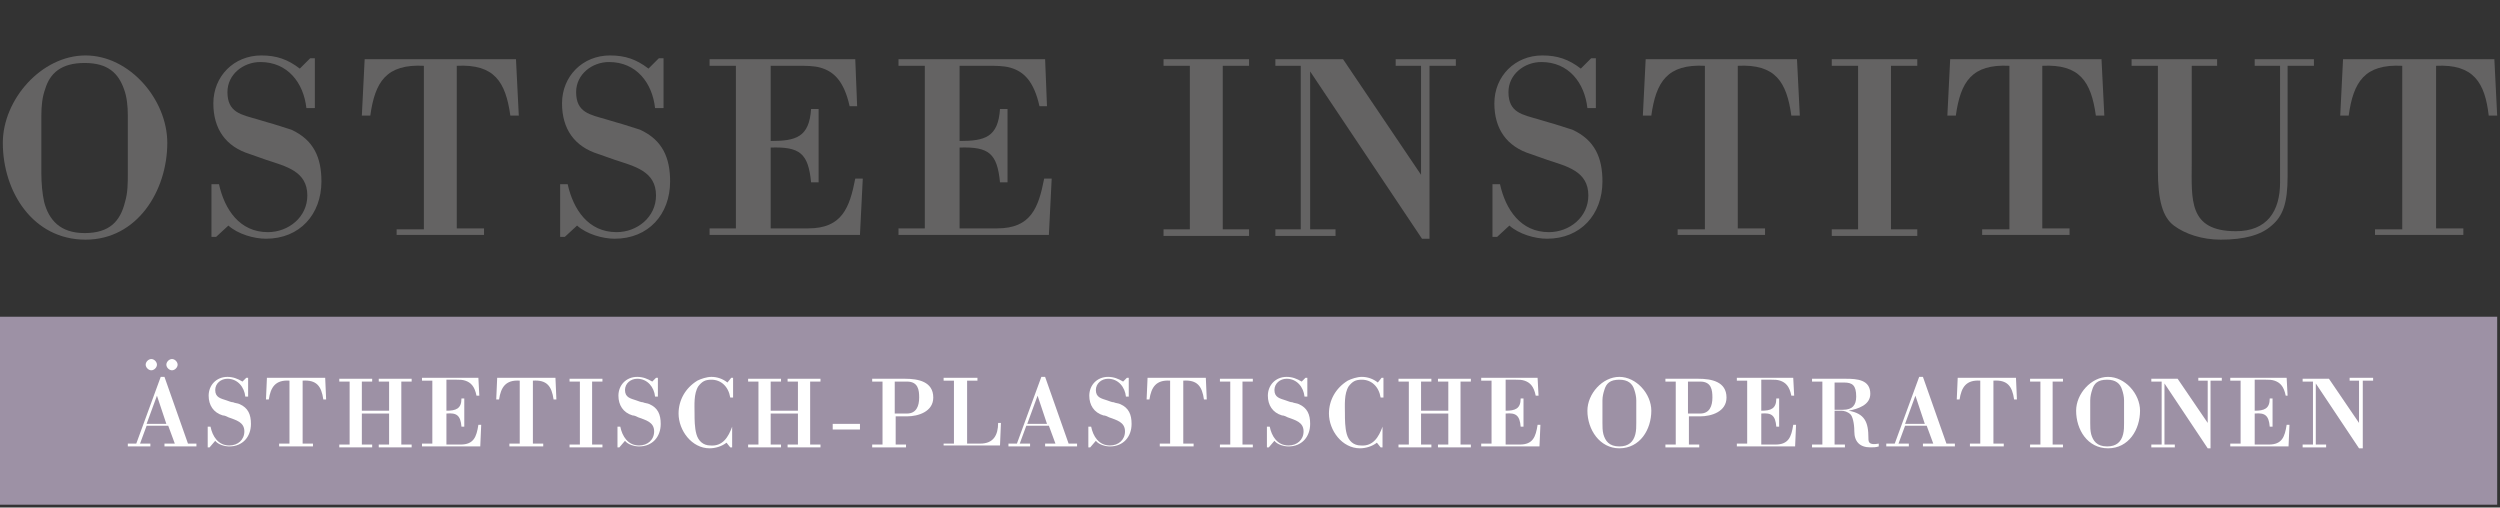 <?xml version="1.0" encoding="UTF-8" standalone="no"?><!DOCTYPE svg PUBLIC "-//W3C//DTD SVG 1.1//EN" "http://www.w3.org/Graphics/SVG/1.1/DTD/svg11.dtd"><svg width="100%" height="100%" viewBox="0 0 266 54" version="1.1" xmlns="http://www.w3.org/2000/svg" xmlns:xlink="http://www.w3.org/1999/xlink" xml:space="preserve" xmlns:serif="http://www.serif.com/" style="fill-rule:evenodd;clip-rule:evenodd;stroke-linejoin:round;stroke-miterlimit:1.414;"><rect x="0" y="0" width="266" height="54" fill="#333333" stroke="none"/><g id="osi_signet" transform="matrix(1,0,0,1,0,5.9)"><rect x="0" y="27.8" width="265.7" height="20" style="fill:rgb(157,145,165);"/><g><path d="M13.6,41.6L13.6,41.3L14.5,41.3L17.1,34.2L17.5,34.2L20,41.3L20.9,41.3L20.9,41.6L17.5,41.6L17.5,41.3L18.6,41.3L17.9,39.4L15.6,39.4L14.9,41.3L16,41.3L16,41.6L13.6,41.6ZM15.5,32.9C15.5,32.6 15.8,32.3 16.1,32.3C16.4,32.3 16.7,32.6 16.7,32.9C16.7,33.2 16.4,33.5 16.1,33.5C15.8,33.5 15.5,33.2 15.5,32.9ZM15.6,39.2L17.7,39.2L16.7,36.2L15.6,39.2ZM17.7,32.9C17.7,32.6 18,32.3 18.3,32.3C18.6,32.3 18.9,32.6 18.9,32.9C18.9,33.2 18.6,33.5 18.3,33.5C18,33.5 17.7,33.2 17.7,32.9Z" style="fill:white;fill-rule:nonzero;"/><path d="M22.3,41.7L22.1,41.7L22.1,39.5L22.4,39.5C22.6,40.5 23.2,41.5 24.4,41.5C25.3,41.5 26,40.9 26,40C26,39 25.1,38.8 24.3,38.5C24.1,38.4 23.9,38.3 23.7,38.3C22.7,38 22.2,37.2 22.2,36.2C22.2,35.1 23,34.2 24.2,34.2C24.8,34.2 25.3,34.4 25.8,34.7L26.2,34.3L26.4,34.3L26.4,36.3L26.1,36.3C26,35.3 25.3,34.4 24.2,34.4C23.5,34.4 22.9,34.9 22.9,35.6C22.9,36.4 23.5,36.5 24.1,36.7C24.4,36.8 24.6,36.9 24.8,36.9C25,37 25.3,37 25.5,37.1C26.4,37.5 26.7,38.2 26.7,39.2C26.7,40.6 25.8,41.6 24.4,41.6C23.9,41.6 23.2,41.4 22.9,41L22.3,41.7Z" style="fill:white;fill-rule:nonzero;"/><path d="M29.7,41.6L29.7,41.3L30.8,41.3L30.8,34.6C29.3,34.5 28.8,35.3 28.6,36.6L28.3,36.6L28.4,34.3L34.6,34.3L34.7,36.6L34.4,36.6C34.2,35.2 33.7,34.5 32.2,34.6L32.2,41.3L33.3,41.3L33.3,41.6L29.7,41.6Z" style="fill:white;fill-rule:nonzero;"/><path d="M38.5,38.1L38.5,41.4L39.6,41.4L39.6,41.7L36.1,41.7L36.1,41.4L37.2,41.4L37.2,34.7L36.1,34.7L36.1,34.4L39.6,34.4L39.6,34.7L38.5,34.7L38.5,37.8L41.4,37.8L41.4,34.7L40.3,34.7L40.3,34.4L43.8,34.4L43.8,34.7L42.7,34.7L42.7,41.4L43.8,41.4L43.8,41.7L40.3,41.7L40.3,41.4L41.4,41.4L41.4,38.1L38.5,38.1Z" style="fill:white;fill-rule:nonzero;"/><path d="M47.5,34.7L47.5,37.8C48.5,37.8 49.1,37.6 49.1,36.5L49.4,36.5L49.4,39.5L49.1,39.5C49,38.3 48.6,38 47.5,38.1L47.5,41.4L49,41.4C50.4,41.4 50.7,40.6 50.9,39.3L51.2,39.3L51.1,41.6L44.9,41.6L44.9,41.3L46,41.3L46,34.6L44.9,34.6L44.9,34.3L50.9,34.3L51,36.2L50.7,36.2C50.5,35.2 50.1,34.8 49.5,34.6C49.2,34.5 48.9,34.5 48.6,34.5L47.5,34.5L47.5,34.7Z" style="fill:white;fill-rule:nonzero;"/><path d="M54.2,41.6L54.2,41.3L55.3,41.3L55.3,34.6C53.8,34.5 53.3,35.3 53.1,36.6L52.8,36.6L52.9,34.3L59.1,34.3L59.2,36.6L58.9,36.6C58.7,35.2 58.2,34.5 56.7,34.6L56.7,41.3L57.8,41.3L57.8,41.6L54.2,41.6Z" style="fill:white;fill-rule:nonzero;"/><path d="M63,41.4L64.1,41.4L64.1,41.7L60.6,41.7L60.6,41.4L61.7,41.4L61.7,34.7L60.6,34.7L60.6,34.4L64.1,34.4L64.1,34.7L63,34.7L63,41.4Z" style="fill:white;fill-rule:nonzero;"/><path d="M65.9,41.7L65.7,41.7L65.7,39.5L66,39.5C66.2,40.5 66.8,41.5 68,41.5C68.9,41.5 69.6,40.9 69.6,40C69.6,39 68.7,38.8 67.9,38.5C67.7,38.4 67.5,38.3 67.3,38.3C66.3,38 65.8,37.2 65.8,36.2C65.8,35.1 66.6,34.2 67.8,34.2C68.4,34.2 68.9,34.4 69.4,34.7L69.8,34.3L70,34.3L70,36.3L69.7,36.3C69.6,35.3 68.9,34.4 67.8,34.4C67.1,34.4 66.5,34.9 66.5,35.6C66.5,36.4 67.1,36.5 67.7,36.7C68,36.8 68.2,36.9 68.4,36.9C68.6,37 68.9,37 69.1,37.1C70,37.5 70.3,38.2 70.3,39.2C70.3,40.6 69.4,41.6 68,41.6C67.5,41.6 66.8,41.4 66.5,41L65.9,41.7Z" style="fill:white;fill-rule:nonzero;"/><path d="M77.9,39.5L77.9,41.7L77.7,41.7L77.3,41.2C76.8,41.6 76.1,41.8 75.5,41.8C73.6,41.8 72.2,39.9 72.2,38.1C72.2,36.7 72.9,35.4 74.2,34.6C74.6,34.4 75.2,34.2 75.7,34.2C76.3,34.2 76.9,34.4 77.4,34.8L77.8,34.3L78,34.3L78,36.4L77.7,36.4C77.5,35.2 76.7,34.5 75.7,34.5C75,34.5 74.7,34.7 74.3,35.2C73.8,36 73.9,37.2 73.9,38.1C73.9,38.7 73.9,39.6 74.1,40.3C74.3,41 74.8,41.5 75.6,41.5C76.9,41.6 77.5,40.6 77.9,39.5Z" style="fill:white;fill-rule:nonzero;"/><path d="M82,38.1L82,41.4L83.1,41.4L83.1,41.7L79.6,41.7L79.6,41.4L80.7,41.4L80.7,34.7L79.6,34.7L79.6,34.4L83.1,34.4L83.1,34.7L82,34.7L82,37.8L84.9,37.8L84.9,34.7L83.8,34.7L83.8,34.4L87.3,34.4L87.3,34.7L86.2,34.7L86.2,41.4L87.3,41.4L87.3,41.7L83.8,41.7L83.8,41.4L84.9,41.4L84.9,38.1L82,38.1Z" style="fill:white;fill-rule:nonzero;"/><rect x="88.6" y="39.2" width="2.9" height="0.6" style="fill:white;"/><path d="M92.8,34.4L96.3,34.4C97.7,34.4 99.3,34.7 99.3,36.4C99.3,37.9 97.7,38.4 96.5,38.4L95.3,38.4L95.3,41.4L96.4,41.4L96.4,41.7L92.8,41.7L92.8,41.4L93.9,41.4L93.9,34.7L92.8,34.7L92.8,34.4ZM96.5,38.1C97.5,38.1 97.8,37.3 97.8,36.4C97.8,35.6 97.7,34.7 96.5,34.7L95.2,34.7L95.2,38.1L96.5,38.1Z" style="fill:white;fill-rule:nonzero;"/><path d="M100.4,41.6L100.4,41.3L101.5,41.3L101.5,34.6L100.4,34.6L100.4,34.3L104,34.3L104,34.6L102.9,34.6L102.9,41.3L104.3,41.3C105.7,41.3 106.2,40.4 106.2,39.1L106.5,39.1L106.4,41.5L100.4,41.5L100.4,41.6Z" style="fill:white;fill-rule:nonzero;"/><path d="M107.3,41.6L107.3,41.3L108.2,41.3L110.8,34.2L111.2,34.2L113.7,41.3L114.6,41.3L114.6,41.6L111.2,41.6L111.2,41.3L112.3,41.3L111.6,39.4L109.2,39.4L108.5,41.3L109.6,41.3L109.6,41.6L107.3,41.6ZM109.3,39.2L111.4,39.2L110.4,36.2L109.3,39.2Z" style="fill:white;fill-rule:nonzero;"/><path d="M116,41.7L115.8,41.7L115.8,39.5L116.1,39.5C116.3,40.5 116.9,41.5 118.1,41.5C119,41.5 119.7,40.9 119.7,40C119.7,39 118.8,38.8 118,38.5C117.8,38.4 117.6,38.3 117.4,38.3C116.4,38 115.9,37.2 115.9,36.2C115.9,35.1 116.7,34.2 117.9,34.2C118.5,34.2 119,34.4 119.5,34.7L119.9,34.3L120.1,34.3L120.1,36.3L119.8,36.3C119.7,35.3 119,34.4 117.9,34.4C117.2,34.4 116.6,34.9 116.6,35.6C116.6,36.4 117.2,36.5 117.8,36.7C118.1,36.8 118.3,36.9 118.5,36.9C118.7,37 119,37 119.2,37.1C120.1,37.5 120.4,38.2 120.4,39.2C120.4,40.6 119.5,41.6 118.1,41.6C117.6,41.6 116.9,41.4 116.6,41L116,41.7Z" style="fill:white;fill-rule:nonzero;"/><path d="M123.4,41.6L123.4,41.3L124.5,41.3L124.5,34.6C123,34.5 122.5,35.3 122.3,36.6L122,36.6L122.1,34.3L128.3,34.3L128.4,36.6L128.1,36.6C127.9,35.2 127.4,34.5 125.9,34.6L125.9,41.3L127,41.3L127,41.6L123.4,41.6Z" style="fill:white;fill-rule:nonzero;"/><path d="M132.2,41.4L133.3,41.4L133.3,41.7L129.8,41.7L129.8,41.4L130.9,41.4L130.9,34.7L129.8,34.7L129.8,34.4L133.3,34.4L133.3,34.7L132.2,34.7L132.2,41.4Z" style="fill:white;fill-rule:nonzero;"/><path d="M135,41.7L134.8,41.7L134.8,39.5L135.1,39.5C135.3,40.5 135.9,41.5 137.1,41.5C138,41.5 138.7,40.9 138.7,40C138.7,39 137.8,38.8 137,38.5C136.8,38.4 136.6,38.3 136.4,38.3C135.4,38 134.9,37.2 134.9,36.2C134.9,35.1 135.7,34.2 136.9,34.2C137.5,34.2 138,34.4 138.5,34.7L138.9,34.3L139.1,34.3L139.1,36.3L138.8,36.3C138.7,35.3 138,34.4 136.9,34.4C136.2,34.4 135.6,34.9 135.6,35.6C135.6,36.4 136.2,36.5 136.8,36.7C137.1,36.8 137.3,36.9 137.5,36.9C137.7,37 138,37 138.2,37.1C139.1,37.5 139.4,38.2 139.4,39.2C139.4,40.6 138.5,41.6 137.1,41.6C136.6,41.6 135.9,41.4 135.6,41L135,41.7Z" style="fill:white;fill-rule:nonzero;"/><path d="M147.1,39.5L147.1,41.7L146.9,41.7L146.5,41.2C146,41.6 145.3,41.8 144.7,41.8C142.8,41.8 141.4,39.9 141.4,38.1C141.4,36.7 142.1,35.4 143.4,34.6C143.8,34.4 144.4,34.2 144.9,34.2C145.5,34.2 146.1,34.4 146.6,34.8L147,34.3L147.2,34.3L147.2,36.4L146.9,36.4C146.7,35.2 145.9,34.5 144.9,34.5C144.2,34.5 143.9,34.7 143.5,35.2C143,36 143.1,37.2 143.1,38.1C143.1,38.7 143.1,39.6 143.3,40.3C143.5,41 144,41.5 144.8,41.5C146.1,41.6 146.7,40.6 147.1,39.5Z" style="fill:white;fill-rule:nonzero;"/><path d="M151.2,38.1L151.2,41.4L152.3,41.4L152.3,41.7L148.8,41.7L148.8,41.4L149.9,41.4L149.9,34.7L148.8,34.7L148.8,34.4L152.3,34.4L152.3,34.7L151.2,34.7L151.2,37.8L154.1,37.8L154.1,34.7L153,34.7L153,34.4L156.5,34.4L156.5,34.7L155.4,34.7L155.4,41.4L156.5,41.4L156.5,41.7L153,41.7L153,41.4L154.1,41.4L154.1,38.1L151.2,38.1Z" style="fill:white;fill-rule:nonzero;"/><path d="M160.2,34.7L160.2,37.8C161.2,37.8 161.8,37.6 161.8,36.5L162.1,36.5L162.1,39.5L161.8,39.5C161.7,38.3 161.3,38 160.2,38.1L160.2,41.4L161.7,41.4C163.1,41.4 163.4,40.6 163.6,39.3L163.9,39.3L163.8,41.6L157.6,41.6L157.6,41.3L158.7,41.3L158.7,34.6L157.6,34.6L157.6,34.3L163.6,34.3L163.7,36.2L163.4,36.2C163.2,35.2 162.8,34.8 162.2,34.6C161.9,34.5 161.6,34.5 161.3,34.5L160.2,34.5L160.2,34.7Z" style="fill:white;fill-rule:nonzero;"/><path d="M168.9,37.8C168.9,36 170.5,34.2 172.3,34.2C174.1,34.2 175.7,36 175.7,37.8C175.7,39.8 174.5,41.8 172.3,41.8C170.2,41.8 168.9,39.8 168.9,37.8ZM174.1,36.7C174.1,36.3 174,35.9 173.9,35.6C173.7,34.9 173.2,34.5 172.3,34.5C171.3,34.5 170.9,34.9 170.7,35.6C170.6,35.9 170.5,36.3 170.5,36.7L170.5,39.1C170.5,39.5 170.5,39.9 170.6,40.3C170.8,41 171.2,41.6 172.3,41.6C173.3,41.6 173.8,41.1 174,40.3C174.1,39.9 174.1,39.5 174.1,39.1L174.1,36.7Z" style="fill:white;fill-rule:nonzero;"/><path d="M177.2,34.4L180.7,34.4C182.1,34.4 183.7,34.7 183.7,36.4C183.7,37.9 182.1,38.4 180.9,38.4L179.7,38.4L179.7,41.4L180.8,41.4L180.8,41.7L177.2,41.7L177.2,41.4L178.3,41.4L178.3,34.7L177.2,34.7L177.2,34.4ZM180.9,38.1C181.9,38.1 182.2,37.3 182.2,36.4C182.2,35.6 182.1,34.7 180.9,34.7L179.6,34.7L179.6,38.1L180.9,38.1Z" style="fill:white;fill-rule:nonzero;"/><path d="M187.4,34.7L187.4,37.8C188.4,37.8 189,37.6 189,36.5L189.3,36.5L189.3,39.5L189,39.5C188.9,38.3 188.5,38 187.4,38.1L187.4,41.4L188.9,41.4C190.3,41.4 190.6,40.6 190.8,39.3L191.1,39.3L191,41.6L184.8,41.6L184.8,41.3L185.9,41.3L185.9,34.6L184.8,34.6L184.8,34.3L190.8,34.3L190.9,36.2L190.6,36.2C190.4,35.2 190,34.8 189.4,34.6C189.1,34.5 188.8,34.5 188.5,34.5L187.4,34.5L187.4,34.7Z" style="fill:white;fill-rule:nonzero;"/><path d="M195.2,41.4L196.3,41.4L196.3,41.7L192.8,41.7L192.8,41.4L193.9,41.4L193.9,34.7L192.8,34.7L192.8,34.4L196.4,34.4C197.6,34.4 199,34.5 199,36C199,37.2 197.7,37.6 196.7,37.8C198.4,38.1 198.8,39 198.8,40.7C198.8,41.1 198.8,41.5 199.9,41.3L199.9,41.6C199.6,41.7 199.3,41.7 199,41.7C197.9,41.7 197.3,41.1 197.3,40C197.3,39.1 197.1,38.4 196.9,38.2C196.6,37.9 196.2,37.8 195.9,37.8L195.2,37.8L195.2,41.4ZM195.2,37.7L196.1,37.7C197.1,37.7 197.5,37.2 197.5,36.3C197.5,35.1 197.1,34.8 196.2,34.8L195.2,34.8L195.2,37.7Z" style="fill:white;fill-rule:nonzero;"/><path d="M200.7,41.6L200.7,41.3L201.6,41.3L204.2,34.2L204.6,34.2L207.1,41.3L208,41.3L208,41.6L204.6,41.6L204.6,41.3L205.7,41.3L205,39.4L202.7,39.4L202,41.3L203.1,41.3L203.1,41.6L200.7,41.6ZM202.7,39.2L204.8,39.2L203.8,36.2L202.7,39.2Z" style="fill:white;fill-rule:nonzero;"/><path d="M209.6,41.6L209.6,41.3L210.7,41.3L210.7,34.6C209.2,34.5 208.7,35.3 208.5,36.6L208.2,36.6L208.3,34.3L214.5,34.3L214.6,36.6L214.3,36.6C214.1,35.2 213.6,34.5 212.1,34.6L212.1,41.3L213.2,41.3L213.2,41.6L209.6,41.6Z" style="fill:white;fill-rule:nonzero;"/><path d="M218.4,41.4L219.5,41.4L219.5,41.7L216,41.7L216,41.4L217.1,41.4L217.1,34.7L216,34.7L216,34.4L219.5,34.4L219.5,34.7L218.4,34.7L218.4,41.4Z" style="fill:white;fill-rule:nonzero;"/><path d="M220.9,37.8C220.9,36 222.5,34.2 224.3,34.2C226.1,34.2 227.7,36 227.7,37.8C227.7,39.8 226.5,41.8 224.3,41.8C222.1,41.8 220.9,39.8 220.9,37.8ZM226,36.7C226,36.3 225.9,35.9 225.8,35.6C225.6,34.9 225.1,34.5 224.2,34.5C223.2,34.5 222.8,34.9 222.6,35.6C222.5,35.9 222.4,36.3 222.4,36.7L222.4,39.1C222.4,39.5 222.4,39.9 222.5,40.3C222.7,41 223.1,41.6 224.2,41.6C225.2,41.6 225.7,41.1 225.9,40.3C226,39.9 226,39.5 226,39.1L226,36.7Z" style="fill:white;fill-rule:nonzero;"/><path d="M235.2,41.8L234.9,41.8L230.3,34.9L230.3,41.4L231.4,41.4L231.4,41.7L228.9,41.7L228.9,41.4L230,41.4L230,34.7L228.9,34.7L228.9,34.4L231.7,34.4L234.9,39.1L234.9,34.6L233.9,34.6L233.9,34.3L236.4,34.3L236.4,34.6L235.2,34.6L235.2,41.8Z" style="fill:white;fill-rule:nonzero;"/><path d="M239.9,34.7L239.9,37.8C240.9,37.8 241.5,37.6 241.5,36.5L241.8,36.5L241.8,39.5L241.5,39.5C241.4,38.3 241,38 239.9,38.1L239.9,41.4L241.4,41.4C242.8,41.4 243.1,40.6 243.3,39.3L243.6,39.3L243.5,41.6L237.3,41.6L237.3,41.3L238.4,41.3L238.4,34.6L237.3,34.6L237.3,34.3L243.3,34.3L243.4,36.2L243.2,36.2C243,35.2 242.6,34.8 242,34.6C241.7,34.5 241.4,34.5 241.1,34.5L239.9,34.5L239.9,34.7Z" style="fill:white;fill-rule:nonzero;"/><path d="M251.3,41.8L251,41.8L246.4,34.9L246.4,41.4L247.5,41.4L247.5,41.7L245,41.7L245,41.4L246.1,41.4L246.1,34.7L245,34.7L245,34.4L247.8,34.4L251,39.1L251,34.6L250,34.6L250,34.3L252.5,34.3L252.5,34.6L251.4,34.6L251.4,41.8L251.3,41.8Z" style="fill:white;fill-rule:nonzero;"/></g><g><path d="M0.3,9.3C0.3,4.7 4.4,0 9.1,0C13.8,0 17.8,4.7 17.8,9.3C17.8,14.4 14.6,19.6 9.1,19.6C3.5,19.6 0.3,14.5 0.3,9.3ZM13.6,6.4C13.6,5.4 13.5,4.4 13.2,3.6C12.6,1.9 11.5,0.8 9,0.8C6.5,0.8 5.3,1.9 4.8,3.6C4.5,4.4 4.4,5.4 4.4,6.4L4.4,12.5C4.4,13.6 4.5,14.7 4.7,15.6C5.2,17.5 6.4,18.9 9,18.9C11.7,18.9 12.8,17.6 13.3,15.6C13.6,14.6 13.6,13.6 13.6,12.5L13.6,6.4Z" style="fill:rgb(100,99,99);fill-rule:nonzero;"/><path d="M23,19.3L22.5,19.3L22.5,13.7L23.3,13.7C23.9,16.4 25.5,18.8 28.5,18.8C30.7,18.8 32.7,17.2 32.7,14.9C32.7,12.3 30.4,11.8 28.3,11.1C27.7,10.9 27.2,10.7 26.6,10.5C24,9.7 22.7,7.8 22.7,5.1C22.7,2.2 24.9,0 27.8,0C29.4,0 30.6,0.4 31.9,1.4L33,0.3L33.5,0.3L33.5,5.6L32.6,5.6C32.3,2.9 30.6,0.7 27.7,0.7C25.9,0.7 24.2,2 24.2,3.9C24.2,6.1 25.7,6.3 27.4,6.8C28.1,7 28.7,7.2 29.1,7.3C29.7,7.5 30.4,7.7 31,7.9C33.4,9 34.2,10.9 34.2,13.4C34.2,16.9 31.9,19.5 28.3,19.5C27,19.5 25.3,19 24.3,18.1L23,19.3Z" style="fill:rgb(100,99,99);fill-rule:nonzero;"/><path d="M42.2,19.2L42.2,18.5L45.1,18.5L45.1,1.1C41.1,0.9 39.9,2.8 39.4,6.4L38.5,6.4L38.8,0.4L54.9,0.4L55.2,6.4L54.3,6.4C53.8,2.8 52.6,0.9 48.6,1.1L48.6,18.4L51.5,18.4L51.5,19.1L42.2,19.1L42.2,19.2Z" style="fill:rgb(100,99,99);fill-rule:nonzero;"/><path d="M60.1,19.3L59.6,19.3L59.6,13.7L60.4,13.7C61,16.4 62.6,18.8 65.6,18.8C67.8,18.8 69.8,17.2 69.8,14.9C69.8,12.3 67.5,11.8 65.4,11.1C64.8,10.9 64.3,10.7 63.7,10.5C61.1,9.7 59.8,7.8 59.8,5.1C59.8,2.2 62,0 64.9,0C66.5,0 67.7,0.4 69,1.4L70.1,0.3L70.6,0.3L70.6,5.6L69.7,5.6C69.4,2.9 67.7,0.7 64.8,0.7C63,0.7 61.3,2 61.3,3.9C61.3,6.1 62.8,6.3 64.5,6.8C65.2,7 65.8,7.2 66.2,7.3C66.8,7.5 67.5,7.7 68.1,7.9C70.5,9 71.3,10.9 71.3,13.4C71.3,16.9 69,19.5 65.4,19.5C64.1,19.5 62.4,19 61.4,18.1L60.1,19.3Z" style="fill:rgb(100,99,99);fill-rule:nonzero;"/><path d="M82,1.1L82,9.1C84.7,9.1 86.1,8.7 86.3,5.7L87.1,5.7L87.1,13.5L86.3,13.5C86,10.4 85.1,9.7 82,9.8L82,18.4L86,18.4C89.6,18.4 90.4,16.2 91,13.1L91.8,13.1L91.5,19.1L75.5,19.1L75.5,18.4L78.3,18.4L78.3,1.1L75.5,1.1L75.5,0.4L91,0.4L91.2,5.4L90.4,5.4C89.8,2.7 88.7,1.7 87.3,1.3C86.6,1.1 85.8,1.1 84.9,1.1L82,1.1Z" style="fill:rgb(100,99,99);fill-rule:nonzero;"/><path d="M102.1,1.1L102.1,9.1C104.8,9.1 106.2,8.7 106.4,5.7L107.2,5.7L107.2,13.5L106.4,13.5C106.1,10.4 105.2,9.7 102.1,9.8L102.1,18.4L106.1,18.4C109.7,18.4 110.5,16.2 111.1,13.1L111.9,13.1L111.6,19.1L95.6,19.1L95.6,18.4L98.4,18.4L98.4,1.1L95.6,1.1L95.6,0.4L111.2,0.4L111.4,5.4L110.6,5.4C110,2.7 108.9,1.7 107.5,1.3C106.8,1.1 106,1.1 105.1,1.1L102.1,1.1Z" style="fill:rgb(100,99,99);fill-rule:nonzero;"/><path d="M130.1,18.5L132.9,18.5L132.9,19.2L123.8,19.2L123.8,18.5L126.6,18.5L126.6,1.1L123.8,1.1L123.8,0.4L132.9,0.4L132.9,1.1L130.1,1.1L130.1,18.5Z" style="fill:rgb(100,99,99);fill-rule:nonzero;"/><path d="M152.1,19.5L151.3,19.5L139.4,1.7L139.4,18.5L142.1,18.5L142.1,19.2L135.7,19.2L135.7,18.5L138.4,18.5L138.4,1.1L135.7,1.1L135.7,0.4L142.9,0.4L151.2,12.7L151.2,1.1L148.5,1.1L148.5,0.4L154.9,0.4L154.9,1.1L152.1,1.1L152.1,19.5Z" style="fill:rgb(100,99,99);fill-rule:nonzero;"/><path d="M159.3,19.3L158.8,19.3L158.8,13.7L159.6,13.7C160.2,16.4 161.8,18.8 164.8,18.8C167,18.8 169,17.2 169,14.9C169,12.3 166.7,11.8 164.6,11.1C164,10.9 163.5,10.7 162.9,10.5C160.3,9.7 159,7.8 159,5.1C159,2.2 161.2,0 164.1,0C165.7,0 166.9,0.4 168.2,1.4L169.3,0.3L169.8,0.3L169.8,5.6L168.9,5.6C168.6,2.9 166.9,0.7 164,0.7C162.2,0.7 160.5,2 160.5,3.9C160.5,6.1 162,6.3 163.7,6.8C164.4,7 165,7.2 165.4,7.3C166,7.5 166.7,7.7 167.3,7.9C169.7,9 170.5,10.9 170.5,13.4C170.5,16.9 168.2,19.5 164.6,19.5C163.3,19.5 161.6,19 160.6,18.1L159.3,19.3Z" style="fill:rgb(100,99,99);fill-rule:nonzero;"/><path d="M178.5,19.2L178.5,18.5L181.4,18.5L181.4,1.1C177.4,0.9 176.2,2.8 175.7,6.4L174.8,6.4L175.1,0.4L191.2,0.4L191.5,6.4L190.6,6.4C190.1,2.8 188.9,0.9 184.9,1.1L184.9,18.4L187.8,18.4L187.8,19.1L178.5,19.1L178.5,19.2Z" style="fill:rgb(100,99,99);fill-rule:nonzero;"/><path d="M201.2,18.5L204,18.5L204,19.2L194.9,19.2L194.9,18.5L197.7,18.5L197.7,1.1L194.9,1.1L194.9,0.4L204,0.4L204,1.1L201.2,1.1L201.2,18.5Z" style="fill:rgb(100,99,99);fill-rule:nonzero;"/><path d="M210.9,19.2L210.9,18.5L213.8,18.5L213.8,1.1C209.8,0.9 208.6,2.8 208.1,6.4L207.2,6.4L207.5,0.4L223.6,0.4L223.9,6.4L223,6.4C222.5,2.8 221.3,0.9 217.3,1.1L217.3,18.4L220.2,18.4L220.2,19.1L210.9,19.1L210.9,19.2Z" style="fill:rgb(100,99,99);fill-rule:nonzero;"/><path d="M246.2,0.4L246.2,1.1L243.4,1.1L243.4,12.9C243.4,15.7 242.9,17.1 241.7,18.1C240.6,19.1 238.8,19.6 236.3,19.6C234.3,19.6 232.5,19 231.3,18.1C230.1,17.2 229.6,15.4 229.6,12.2L229.6,1.1L226.8,1.1L226.8,0.4L235.9,0.4L235.9,1.1L233.2,1.1L233.2,11.4C233.2,15.3 232.8,18.7 237.9,18.7C241.2,18.7 242.6,16.6 242.6,13.5L242.6,1.1L239.9,1.1L239.9,0.4L246.2,0.4Z" style="fill:rgb(100,99,99);fill-rule:nonzero;"/><path d="M252.7,19.2L252.7,18.5L255.6,18.5L255.6,1.1C251.6,0.9 250.4,2.8 249.9,6.4L249,6.4L249.3,0.4L265.4,0.4L265.7,6.4L264.8,6.4C264.4,2.9 263.2,0.9 259.2,1.1L259.2,18.4L262.1,18.4L262.1,19.1L252.7,19.1L252.7,19.2Z" style="fill:rgb(100,99,99);fill-rule:nonzero;"/></g></g></svg>